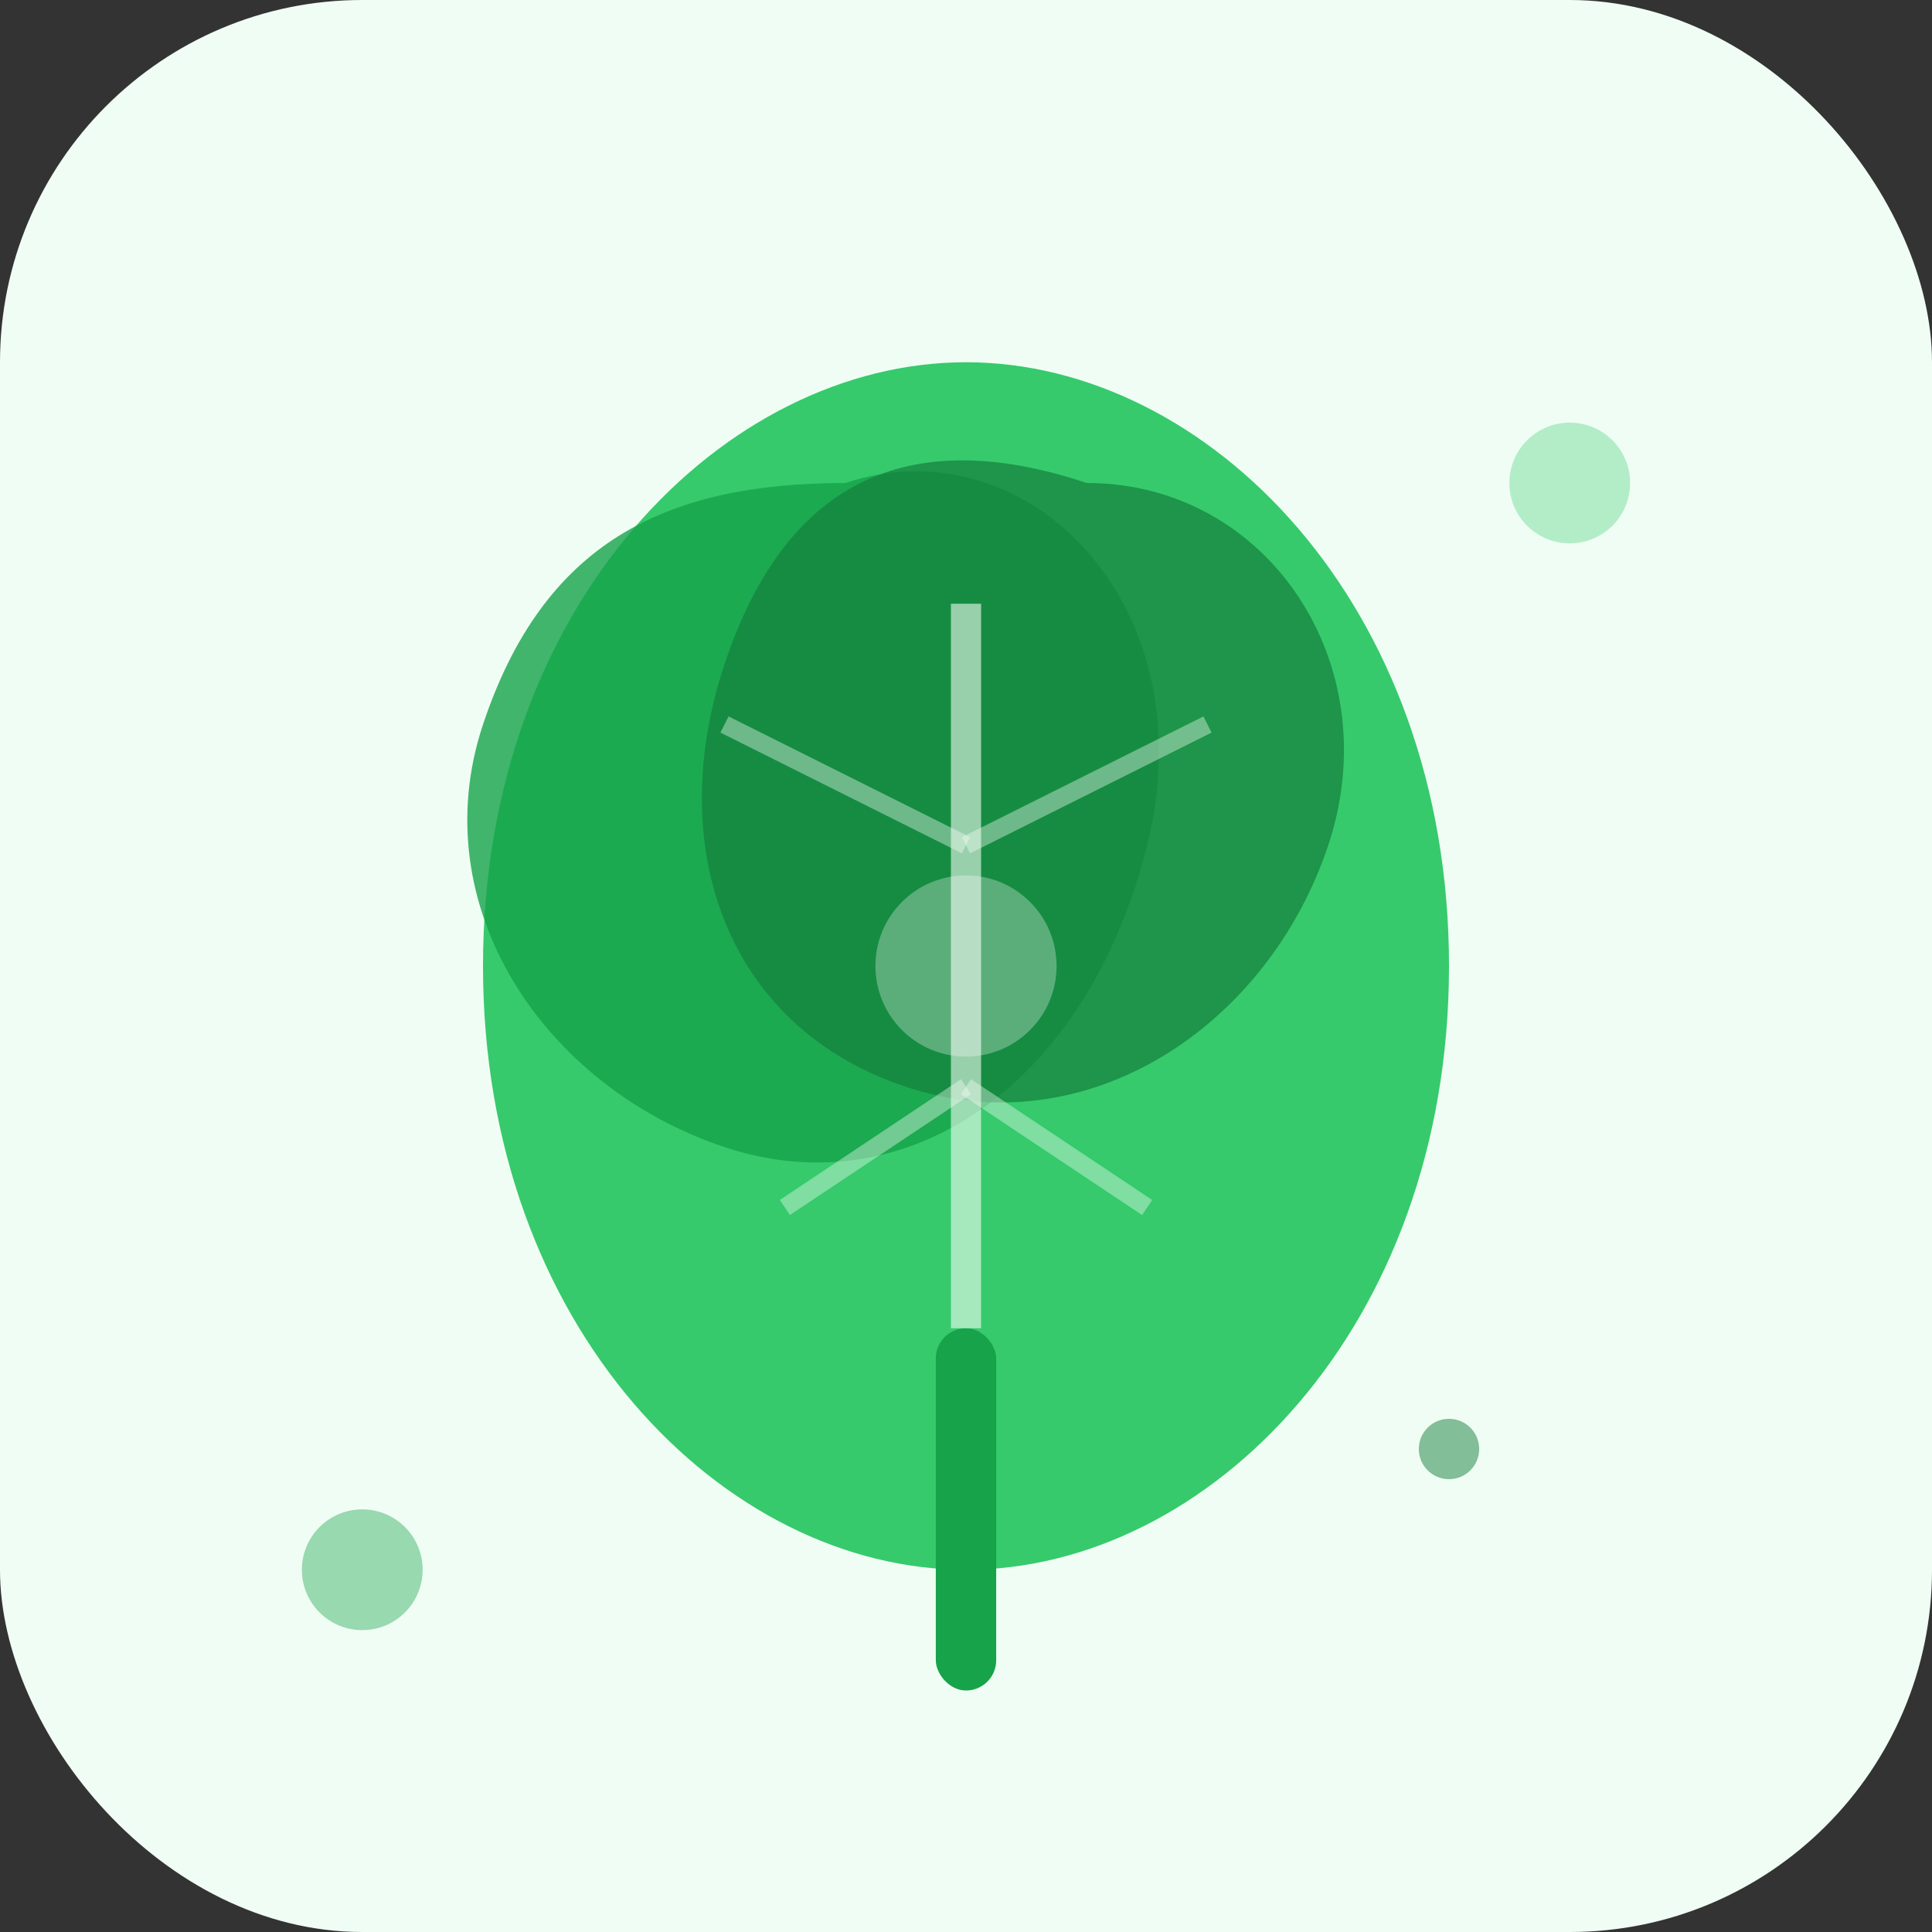 <svg viewBox="0 0 32 32" xmlns="http://www.w3.org/2000/svg">
  <rect x="0" y="0" width="32" height="32" fill="#333333" stroke="none"/>
  <!-- Фон -->
  <rect width="32" height="32" rx="6" fill="#f0fdf4"/>
  
  <!-- Основна форма листя -->
  <g transform="translate(6, 4)">
    <!-- Центральний лист -->
    <path d="M10 2 C14 2, 18 6, 18 12 C18 18, 14 22, 10 22 C6 22, 2 18, 2 12 C2 6, 6 2, 10 2 Z" 
          fill="#22c55e" opacity="0.9"/>
    
    <!-- Лівий лист -->
    <path d="M8 4 C11 3, 14 6, 13 10 C12 14, 9 16, 6 15 C3 14, 1 11, 2 8 C3 5, 5 4, 8 4 Z" 
          fill="#16a34a" opacity="0.8"/>
    
    <!-- Правий лист -->
    <path d="M12 4 C15 4, 17 7, 16 10 C15 13, 12 15, 9 14 C6 13, 5 10, 6 7 C7 4, 9 3, 12 4 Z" 
          fill="#15803d" opacity="0.7"/>
    
    <!-- Стебло -->
    <rect x="9.5" y="18" width="1" height="6" fill="#16a34a" rx="0.5"/>
    
    <!-- Прожилки на листі -->
    <path d="M10 6 L10 18" stroke="#f0fdf4" stroke-width="0.5" opacity="0.6"/>
    <path d="M10 10 L6 8" stroke="#f0fdf4" stroke-width="0.3" opacity="0.4"/>
    <path d="M10 10 L14 8" stroke="#f0fdf4" stroke-width="0.3" opacity="0.4"/>
    <path d="M10 14 L7 16" stroke="#f0fdf4" stroke-width="0.3" opacity="0.4"/>
    <path d="M10 14 L13 16" stroke="#f0fdf4" stroke-width="0.3" opacity="0.4"/>
    
    <!-- Акцентний елемент -->
    <circle cx="10" cy="12" r="1.5" fill="#fff" opacity="0.3"/>
  </g>
  
  <!-- Декоративні елементи -->
  <circle cx="26" cy="8" r="1" fill="#22c55e" opacity="0.3"/>
  <circle cx="6" cy="26" r="1" fill="#16a34a" opacity="0.4"/>
  <circle cx="24" cy="24" r="0.5" fill="#15803d" opacity="0.5"/>
</svg>